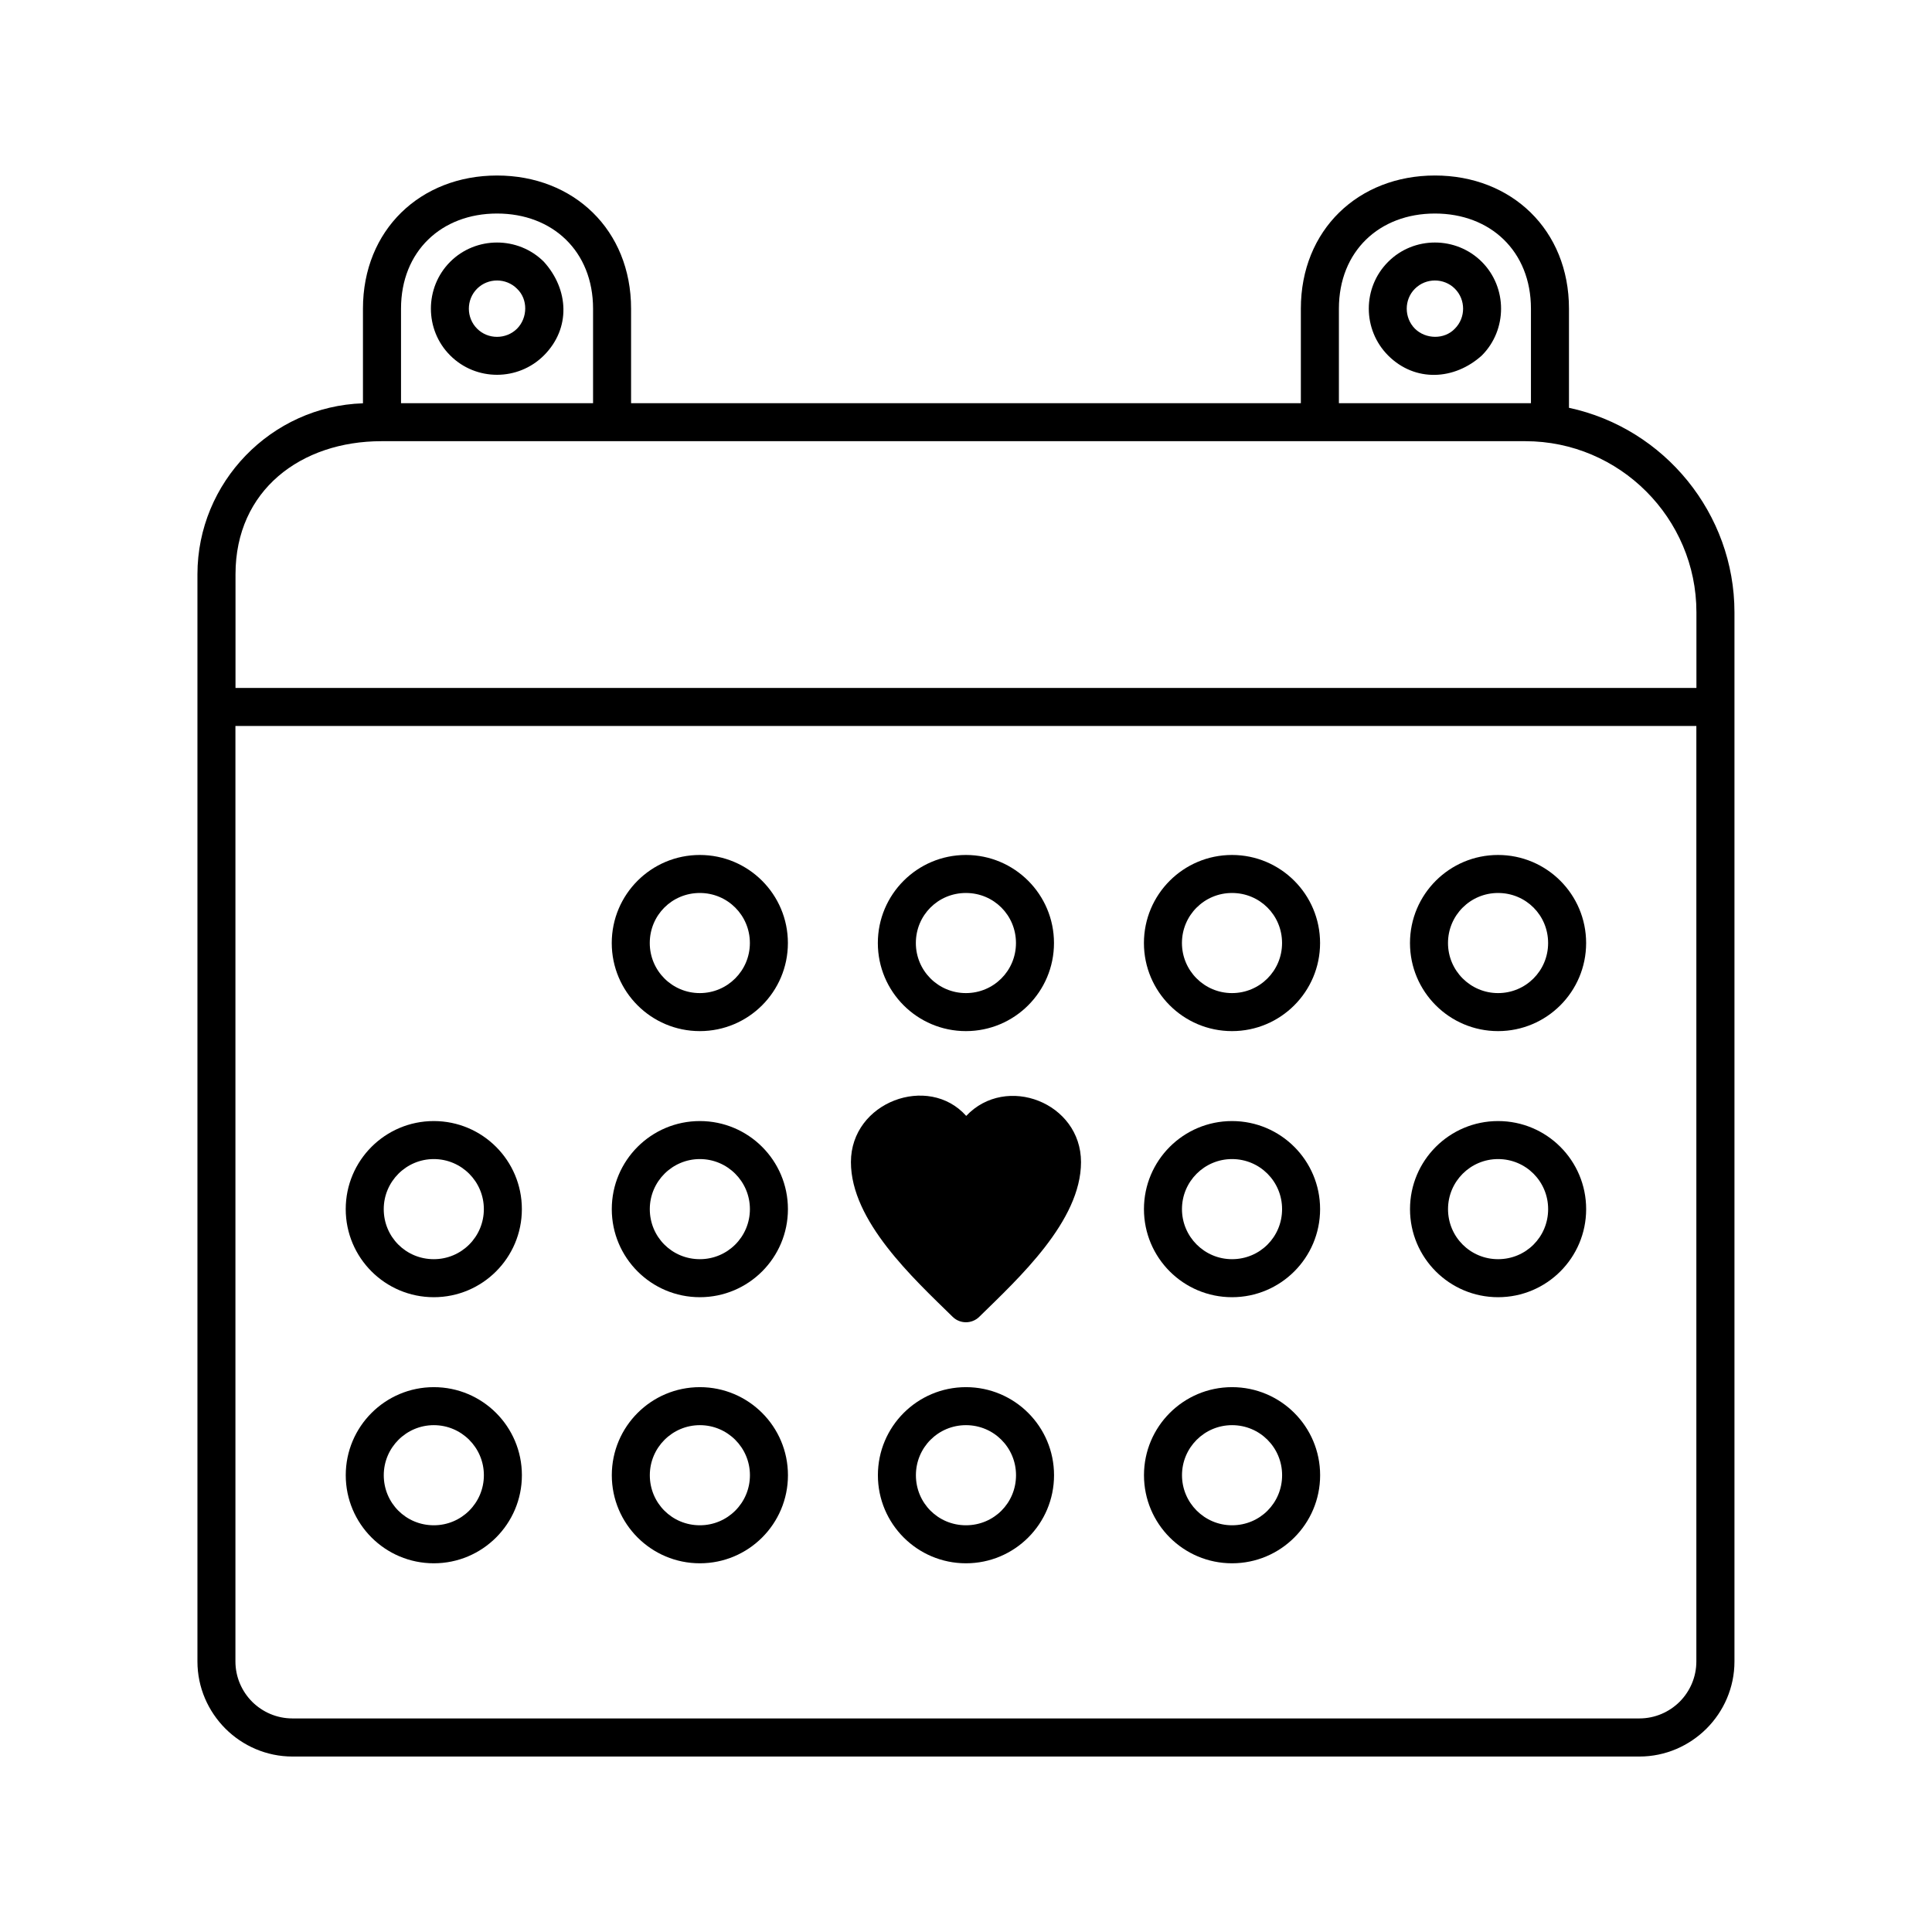<?xml version="1.0" encoding="UTF-8"?>
<!-- Uploaded to: ICON Repo, www.svgrepo.com, Generator: ICON Repo Mixer Tools -->
<svg fill="#000000" width="800px" height="800px" version="1.1" viewBox="144 144 512 512" xmlns="http://www.w3.org/2000/svg">
 <path d="m206.41 326.31h387.16v-20.055c0-24.957-20.379-45.336-45.336-45.336h-303.13c-21.316 0-38.691 12.953-38.691 35.262zm330.28-112.93c6.812 6.812 6.812 18.023 0 24.836-7.277 6.562-17.684 7.117-24.812 0-6.824-6.836-6.856-17.969-0.023-24.812 6.797-6.848 18.023-6.836 24.836-0.023zm-7.129 7.129c-2.902-2.902-7.676-2.902-10.582 0-2.914 2.891-2.891 7.688-0.012 10.594 2.84 2.816 7.797 2.945 10.594-0.012 2.902-2.902 2.902-7.676 0-10.582zm20.156 30.336v-25.051c0-15.203-10.73-25.207-25.445-25.207-14.723 0-25.449 9.996-25.449 25.207v25.051zm-60.977 0v-25.051c0-20.875 15.238-35.285 35.531-35.285 20.293 0 35.523 14.414 35.523 35.285v26.277c25.387 5.445 43.855 28.133 43.855 54.191v278.05c0 6.914-2.84 13.211-7.391 17.773-4.586 4.574-10.883 7.414-17.797 7.414h-356.95c-6.914 0-13.211-2.84-17.773-7.391-4.574-4.586-7.414-10.883-7.414-17.797v-288.12c0-24.355 19.535-44.523 43.863-45.312v-25.082c0-20.875 15.238-35.285 35.531-35.285s35.523 14.414 35.523 35.285v25.051zm-200.6-37.465c6.629 7.344 7.164 17.637 0 24.812-6.836 6.824-17.969 6.856-24.812 0.023-6.848-6.797-6.836-18.023-0.023-24.836s18.023-6.812 24.836 0zm-7.129 7.129c-2.902-2.902-7.676-2.902-10.582 0-2.902 2.902-2.902 7.676 0 10.582 2.891 2.914 7.688 2.891 10.594 0.012 2.828-2.856 2.965-7.785-0.012-10.594zm20.156 30.336v-25.051c0-15.203-10.73-25.207-25.445-25.207-14.723 0-25.449 9.996-25.449 25.207v25.051zm98.887 188.88c10.594-11.199 30.426-3.512 30.426 12.242 0 15.633-16.52 30.766-26.969 41.004-1.957 1.922-5.102 1.918-7.047 0-10.449-10.234-26.961-25.387-26.961-41.004 0-15.973 20.543-23.492 30.551-12.242zm70.453 71.883c12.891 0 23.34 10.449 23.34 23.34s-10.449 23.34-23.34 23.34-23.34-10.449-23.34-23.34 10.449-23.34 23.34-23.34zm0 10.074c-7.32 0-13.266 5.945-13.266 13.266 0 7.309 5.949 13.266 13.266 13.266 7.379 0 13.266-5.887 13.266-13.266 0-7.348-5.91-13.266-13.266-13.266zm-70.516-10.074c12.891 0 23.34 10.449 23.34 23.34s-10.449 23.34-23.34 23.34-23.34-10.449-23.34-23.34 10.449-23.34 23.34-23.34zm0 10.074c-7.359 0-13.266 5.922-13.266 13.266 0 7.379 5.887 13.266 13.266 13.266s13.266-5.887 13.266-13.266c0-7.348-5.91-13.266-13.266-13.266zm-70.516-10.074c12.891 0 23.34 10.449 23.34 23.34s-10.449 23.34-23.34 23.34-23.34-10.449-23.34-23.34 10.449-23.34 23.34-23.34zm0 10.074c-7.309 0-13.266 5.949-13.266 13.266 0 7.379 5.887 13.266 13.266 13.266 7.332 0 13.266-5.922 13.266-13.266 0-7.32-5.945-13.266-13.266-13.266zm-70.508-10.074c12.891 0 23.34 10.449 23.34 23.34s-10.449 23.34-23.34 23.34c-12.891 0-23.34-10.449-23.34-23.34s10.449-23.34 23.34-23.34zm0 10.074c-7.309 0-13.266 5.949-13.266 13.266 0 7.379 5.887 13.266 13.266 13.266 7.332 0 13.266-5.922 13.266-13.266 0-7.32-5.945-13.266-13.266-13.266zm282.04-80.59c12.891 0 23.34 10.449 23.34 23.34s-10.449 23.34-23.34 23.34-23.34-10.449-23.34-23.34 10.449-23.34 23.34-23.34zm0 10.074c-7.32 0-13.266 5.945-13.266 13.266 0 7.359 5.922 13.266 13.266 13.266 7.379 0 13.266-5.887 13.266-13.266 0-7.348-5.91-13.266-13.266-13.266zm-70.508-10.074c12.891 0 23.34 10.449 23.34 23.34s-10.449 23.34-23.34 23.34-23.34-10.449-23.34-23.34 10.449-23.34 23.34-23.34zm0 10.074c-7.32 0-13.266 5.945-13.266 13.266 0 7.309 5.949 13.266 13.266 13.266 7.379 0 13.266-5.887 13.266-13.266 0-7.348-5.91-13.266-13.266-13.266zm-141.03-10.074c12.891 0 23.34 10.449 23.34 23.34s-10.449 23.34-23.34 23.34-23.34-10.449-23.34-23.34 10.449-23.34 23.34-23.34zm0 10.074c-7.309 0-13.266 5.949-13.266 13.266 0 7.379 5.887 13.266 13.266 13.266 7.332 0 13.266-5.922 13.266-13.266 0-7.32-5.945-13.266-13.266-13.266zm-70.508-10.074c12.891 0 23.34 10.449 23.34 23.34s-10.449 23.34-23.34 23.34c-12.891 0-23.34-10.449-23.34-23.34s10.449-23.34 23.34-23.34zm0 10.074c-7.309 0-13.266 5.949-13.266 13.266 0 7.379 5.887 13.266 13.266 13.266 7.332 0 13.266-5.922 13.266-13.266 0-7.32-5.945-13.266-13.266-13.266zm282.04-80.59c12.891 0 23.34 10.449 23.34 23.34s-10.449 23.34-23.34 23.34-23.34-10.449-23.34-23.34 10.449-23.34 23.34-23.34zm0 10.074c-7.332 0-13.266 5.922-13.266 13.266 0 7.32 5.945 13.266 13.266 13.266 7.344 0 13.266-5.902 13.266-13.266 0-7.379-5.887-13.266-13.266-13.266zm-70.508-10.074c12.891 0 23.34 10.449 23.34 23.34s-10.449 23.34-23.34 23.34-23.34-10.449-23.34-23.34 10.449-23.34 23.34-23.34zm0 10.074c-7.332 0-13.266 5.922-13.266 13.266 0 7.32 5.945 13.266 13.266 13.266 7.344 0 13.266-5.902 13.266-13.266 0-7.379-5.887-13.266-13.266-13.266zm-70.516-10.074c12.891 0 23.34 10.449 23.34 23.34s-10.449 23.34-23.34 23.34-23.34-10.449-23.34-23.34 10.449-23.34 23.34-23.34zm0 10.074c-7.379 0-13.266 5.887-13.266 13.266 0 7.332 5.922 13.266 13.266 13.266s13.266-5.902 13.266-13.266c0-7.379-5.887-13.266-13.266-13.266zm-70.516-10.074c12.891 0 23.34 10.449 23.34 23.34s-10.449 23.34-23.34 23.34-23.34-10.449-23.34-23.34 10.449-23.34 23.34-23.34zm0 10.074c-7.379 0-13.266 5.887-13.266 13.266 0 7.332 5.922 13.266 13.266 13.266 7.32 0 13.266-5.945 13.266-13.266 0-7.344-5.902-13.266-13.266-13.266zm264.09-44.262h-387.16v247.91c0 4.16 1.703 7.945 4.426 10.68 2.738 2.727 6.523 4.426 10.68 4.426h356.95c4.16 0 7.945-1.703 10.68-4.426 2.727-2.738 4.426-6.523 4.426-10.68v-247.91z"/>
</svg>
